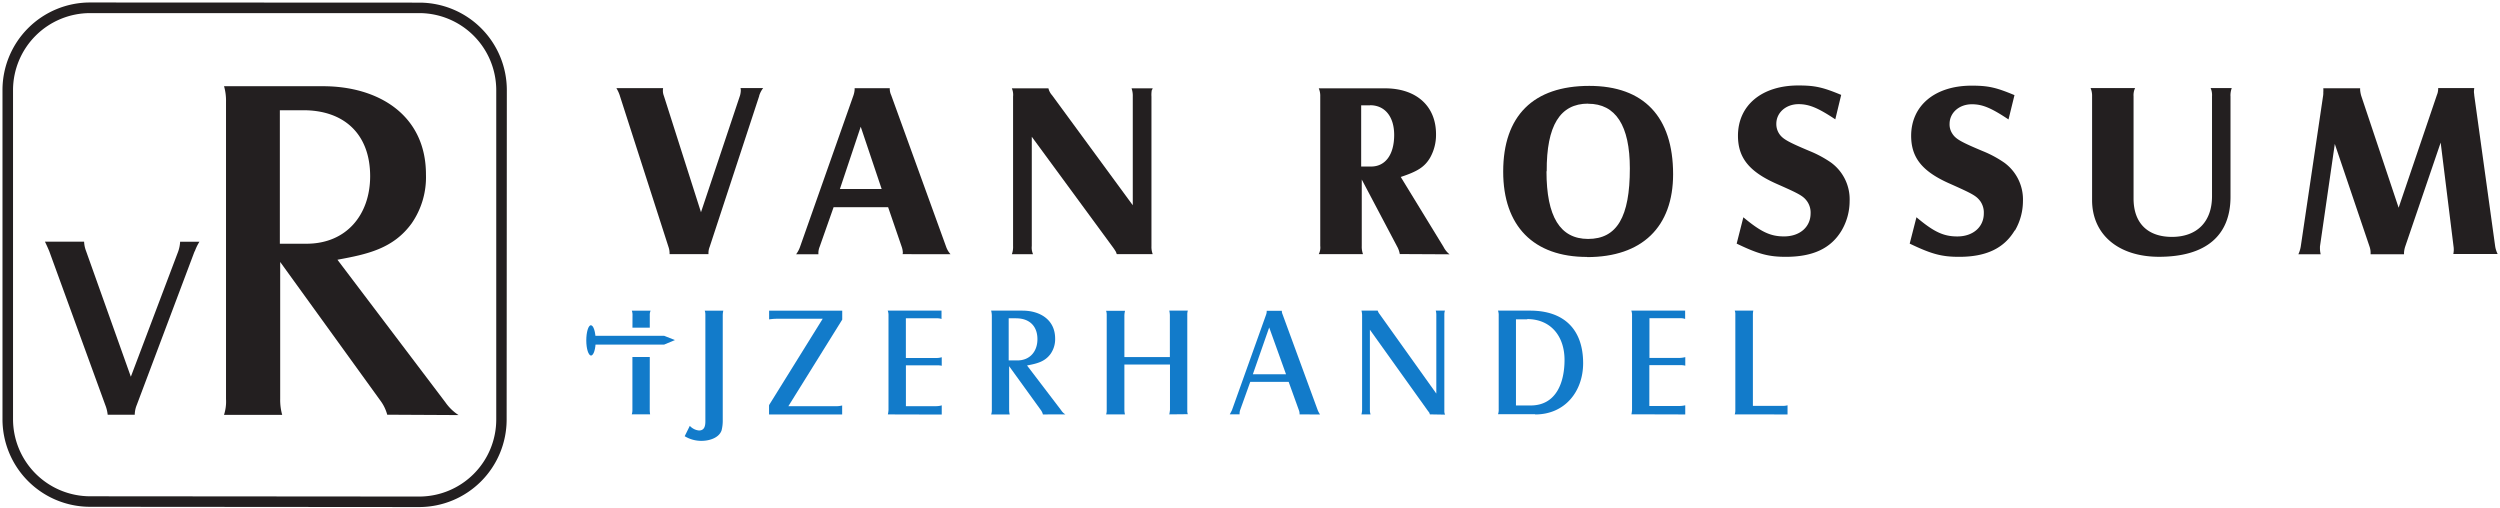 <svg id="svg2" xmlns="http://www.w3.org/2000/svg" xmlns:xlink="http://www.w3.org/1999/xlink" viewBox="0 0 673.3 136.85"><defs><style>.cls-1{fill:none;}.cls-2{clip-path:url(#clip-path);}.cls-3{fill:#231f20;}.cls-4{fill:#127bca;}</style><clipPath id="clip-path"><rect class="cls-1" x="-70" y="-29.23" width="793.7" height="194.59"/></clipPath></defs><g id="g10"><g id="g12"><g class="cls-2"><g id="g14"><g id="g20"><path id="path22" class="cls-3" d="M52.41,67.68l-15.58,41.4a7.13,7.13,0,0,0-.54,2.61H29a9.7,9.7,0,0,0-.64-2.6L13.27,67.67c-.37-.89-.74-1.7-1.17-2.59l10.55,0a7.88,7.88,0,0,0,.54,2.56l12.05,33.82L48,67.71a9.29,9.29,0,0,0,.51-2.6h5.2a13.07,13.07,0,0,0-1.25,2.58"/></g><g id="g24"><path id="path26" class="cls-3" d="M81.6,29.7H75.37l0,35.94h7.18c10.75,0,17.13-7.8,17.14-18.17,0-11.25-6.9-17.8-18.05-17.78m22.65,82a11.38,11.38,0,0,0-1.88-3.85L75.46,70.55v36.9a14.83,14.83,0,0,0,.54,4.28l-15.67,0a11.57,11.57,0,0,0,.54-4.25l0-80a14.19,14.19,0,0,0-.53-4.26H87c14.87,0,27.73,7.71,27.72,23.8a21.85,21.85,0,0,1-3.84,13.12c-5,6.9-12.08,8.35-20,9.81l29.05,38.37a12.8,12.8,0,0,0,3.57,3.47Z"/></g><g id="g28"><path id="path30" class="cls-3" d="M3.51,24.22l0,88.67a20.79,20.79,0,0,0,20.75,20.77l88.68.07A20.76,20.76,0,0,0,133.65,113l0-88.66A20.77,20.77,0,0,0,113,3.53l-88.67,0A20.78,20.78,0,0,0,3.51,24.22M24.22,136.49A23.58,23.58,0,0,1,.67,112.9l0-88.64A23.58,23.58,0,0,1,24.29.67L113,.71A23.57,23.57,0,0,1,136.5,24.33L136.45,113a23.58,23.58,0,0,1-23.57,23.56Z"/></g><g id="g32"><path id="path34" class="cls-4" d="M194.65,85v28.11a10.71,10.71,0,0,1-.31,2.79c-.71,2.1-3.44,2.84-5.42,2.83a8.59,8.59,0,0,1-4.52-1.25l1.38-2.79a3.86,3.86,0,0,0,2.47,1.25c1.56,0,1.73-1.38,1.72-2.6V84.79a3.08,3.08,0,0,0-.17-1.12h5a5.54,5.54,0,0,0-.15,1.33"/></g><g id="g36"><path id="path38" class="cls-4" d="M207.12,111.62v-2.51l14.45-23.26H209a14.61,14.61,0,0,0-1.86.17V83.67l19.69,0v2.41L212.32,109.4h12.9a6.3,6.3,0,0,0,1.59-.2v2.42Z"/></g><g id="g40"><path id="path42" class="cls-4" d="M239.12,111.61a7.08,7.08,0,0,0,.17-1.2V84.9a3.2,3.2,0,0,0-.21-1.24h14.49v2.24a3.69,3.69,0,0,0-1.12-.18l-8.48,0V96.42l8.23,0a5.1,5.1,0,0,0,1.43-.21v2.3a4.88,4.88,0,0,0-1.07-.12l-8.58,0v11h8.2a5.26,5.26,0,0,0,1.45-.22v2.48Z"/></g><g id="g44"><path id="path46" class="cls-4" d="M273.66,85.72h-2V97.07H274c3.4,0,5.41-2.46,5.4-5.73,0-3.55-2.19-5.6-5.71-5.61m7.19,25.89a3.46,3.46,0,0,0-.58-1.21l-8.52-11.79v11.66a5.17,5.17,0,0,0,.16,1.34h-5a3.68,3.68,0,0,0,.18-1.34V85a5.56,5.56,0,0,0-.19-1.34h8.45c4.7,0,8.79,2.44,8.79,7.52a6.88,6.88,0,0,1-1.24,4.14c-1.58,2.17-3.81,2.62-6.33,3.11l9.2,12.07a3.36,3.36,0,0,0,1.12,1.1Z"/></g><g id="g48"><path id="path50" class="cls-4" d="M314.92,111.6a11.74,11.74,0,0,0,.18-1.21l0-12.22H302.82v12.22a5,5,0,0,0,.16,1.22h-5.08a3.27,3.27,0,0,0,.16-1.06V84.7a3.12,3.12,0,0,0-.17-1H303a5.47,5.47,0,0,0-.18,1.26V96.16l12.25,0V84.92a6.22,6.22,0,0,0-.16-1.27h5a3.25,3.25,0,0,0-.15,1v25.84a2.84,2.84,0,0,0,.14,1.06Z"/></g><g id="g52"><path id="path54" class="cls-4" d="M341.82,88.19l-4.4,12.6h8.93ZM350,111.61a2.75,2.75,0,0,0-.2-1.18l-2.74-7.59H336.72L334,110.43a3,3,0,0,0-.15,1.16H331.2c.21-.38.42-.76.6-1.15L341,84.7a2.76,2.76,0,0,0,.15-1h4.08a2,2,0,0,0,.17.9l9.49,25.87a6.38,6.38,0,0,0,.62,1.15Z"/></g><g id="g56"><path id="path58" class="cls-4" d="M385.1,111.6a1.47,1.47,0,0,1-.11-.38c-.16-.22-.33-.46-.5-.67L368.94,88.8v21.7a3.47,3.47,0,0,0,.18,1.1h-2.46a5,5,0,0,0,.18-1.25V84.92a5.06,5.06,0,0,0-.17-1.27h4.38a2.59,2.59,0,0,0,.5.94L386.83,106V84.75a4.2,4.2,0,0,0-.15-1.09l2.47,0a3.17,3.17,0,0,0-.16,1.06v26a2.06,2.06,0,0,0,.2.95Z"/></g><g id="g60"><path id="path62" class="cls-4" d="M411.28,86h-3v23.2l3.94,0c7,0,9.14-6.35,9.14-12.27,0-6.21-3.53-10.94-10-11m2.09,25.62h-10a3.65,3.65,0,0,0,.18-1.34V85a3.6,3.6,0,0,0-.19-1.34l8.66,0c9.07,0,14.26,5,14.27,14.14,0,7.62-4.9,13.81-12.89,13.82"/></g><g id="g64"><path id="path66" class="cls-4" d="M439.38,111.58a8.31,8.31,0,0,0,.16-1.22l0-25.5a3.24,3.24,0,0,0-.2-1.21l14.5,0V85.9a3.3,3.3,0,0,0-1.14-.2h-8.47V96.39h8.24a6.87,6.87,0,0,0,1.41-.21l0,2.31a4.35,4.35,0,0,0-1.11-.15l-8.57,0v11h8.19a6.9,6.9,0,0,0,1.48-.19v2.47Z"/></g><g id="g68"><path id="path70" class="cls-4" d="M467.2,111.6a3.61,3.61,0,0,0,.16-1.16V84.78a2.79,2.79,0,0,0-.16-1.13l5,0a5.12,5.12,0,0,0-.11,1.05v24.61h8.17a4.16,4.16,0,0,0,1.16-.16v2.47Z"/></g><g id="g72"><path id="path74" class="cls-3" d="M204.47,25.85l-13.33,40.6a4.55,4.55,0,0,0-.33,2H180.33a5.31,5.31,0,0,0-.31-2l-13-40.4A9.38,9.38,0,0,0,166,23.73l12.59,0a3.45,3.45,0,0,0-.06.68,3.69,3.69,0,0,0,.26,1.39l10,31.36,10.51-31.43a5.66,5.66,0,0,0,.21-1.27,2.85,2.85,0,0,0-.07-.74h6.1a6.21,6.21,0,0,0-1.08,2.09"/></g><g id="g76"><path id="path78" class="cls-3" d="M231.81,34.13,226.2,50.91h11.25Zm11.27,34.32a1.23,1.23,0,0,0,.07-.48,5.37,5.37,0,0,0-.33-1.58l-3.63-10.58-14.69,0-3.74,10.62a4.74,4.74,0,0,0-.35,1.51c0,.14,0,.34,0,.54l-6,0a7.58,7.58,0,0,0,1.09-2.09l14.34-40.67a6.24,6.24,0,0,0,.33-1.56c0-.06,0-.2,0-.4h9.46a4.17,4.17,0,0,0,.39,1.88l14.77,40.76a6,6,0,0,0,1.2,2.06Z"/></g><g id="g80"><path id="path82" class="cls-3" d="M300.8,68.45a1.59,1.59,0,0,1-.21-.54,14.71,14.71,0,0,0-.93-1.41L277.88,36.83V66.25a4.36,4.36,0,0,0,.34,2.21h-5.71a5.49,5.49,0,0,0,.33-2.21V26a4.39,4.39,0,0,0-.33-2.21h9.85a4.3,4.3,0,0,0,1,1.88l21.72,29.61V26a6,6,0,0,0-.33-2.21l5.7,0a3.67,3.67,0,0,1-.27.56,8.26,8.26,0,0,0-.07,1.68V66.3a5.49,5.49,0,0,0,.34,2.15Z"/></g><g id="g84"><path id="path86" class="cls-3" d="M369,28.36l-2.41,0V44.85h2.67c3.87,0,6.22-3.23,6.22-8.51,0-4.89-2.47-8-6.49-8m8,40.08a6.38,6.38,0,0,0-.74-2.07l-9.5-18v17.9a5.76,5.76,0,0,0,.33,2.19H355.17a3.83,3.83,0,0,0,.4-2.21V26a5.12,5.12,0,0,0-.4-2.21H373c8.43,0,13.75,4.75,13.75,12.35a12.52,12.52,0,0,1-1.6,6.34c-1.48,2.5-3.41,3.7-7.9,5.18l11.52,18.83a6.09,6.09,0,0,0,1.61,2Z"/></g><g id="g88"><path id="path90" class="cls-3" d="M427.7,27.91c-7.52,0-11.21,5.88-11.14,18.22h-.06c0,12.25,3.68,18.21,11.2,18.22,7.77,0,11.26-5.91,11.25-19,0-11.51-3.81-17.43-11.25-17.41m-.28,41.26c-14.41,0-22.59-8.32-22.58-23,0-15,8.11-23.07,23.19-23.07,14.67,0,22.57,8.32,22.57,23.79,0,14.19-8.36,22.34-23.18,22.32"/></g><g id="g92"><path id="path94" class="cls-3" d="M496,62.05c-2.87,4.83-7.68,7.1-15,7.12-4.7,0-7.45-.75-13.28-3.56l1.8-7.09c4.65,3.87,7.25,5.16,10.95,5.15,4.28,0,7.14-2.55,7.16-6.16a5.29,5.29,0,0,0-.94-3.29c-1.06-1.45-2.07-2-8.1-4.66-7.51-3.3-10.52-7.07-10.52-13,0-8.19,6.42-13.55,16.27-13.54,4.42,0,6.52.45,11.53,2.54l-1.59,6.58c-4.63-3.07-7-4.08-9.88-4.09-3.41,0-6,2.29-6,5.29a4.73,4.73,0,0,0,.74,2.63c.95,1.47,2.41,2.26,8.3,4.74a29.91,29.91,0,0,1,5.7,3.08,12.25,12.25,0,0,1,5,10.39A15.7,15.7,0,0,1,496,62.05"/></g><g id="g96"><path id="path98" class="cls-3" d="M542.6,62.06c-2.88,4.82-7.7,7.12-15,7.11-4.68,0-7.42-.75-13.28-3.56l1.82-7.1c4.61,3.89,7.25,5.17,11,5.17,4.29,0,7.14-2.59,7.14-6.2a5.31,5.31,0,0,0-.93-3.27c-1.08-1.46-2.07-2-8.1-4.69-7.51-3.28-10.52-7-10.54-12.92,0-8.19,6.45-13.54,16.3-13.53,4.43,0,6.51.45,11.53,2.55l-1.61,6.55c-4.64-3.09-7-4.09-9.87-4.09-3.42,0-6,2.29-6,5.29a4.49,4.49,0,0,0,.74,2.62c.94,1.49,2.41,2.28,8.3,4.75a29.68,29.68,0,0,1,5.72,3.09,12.27,12.27,0,0,1,5,10.38,15.84,15.84,0,0,1-2.14,7.85"/></g><g id="g100"><path id="path102" class="cls-3" d="M600.72,25.92V53c0,10.52-6.71,16.14-19.22,16.16-11,0-18-6-18.06-15.15l0-28.08a5.29,5.29,0,0,0-.41-2.22l12,0a4.37,4.37,0,0,0-.42,2.19V53.47c0,6.59,3.77,10.32,10.32,10.33,6.79,0,10.8-4.09,10.81-10.93l0-26.93a4.66,4.66,0,0,0-.38-2.23l5.7,0a5.79,5.79,0,0,0-.35,2.19"/></g><g id="g104"><path id="path106" class="cls-3" d="M660.73,68.4a7.88,7.88,0,0,0,.12-1c0-.29,0-.63-.06-1l-3.47-28-9.55,28a6.87,6.87,0,0,0-.32,1.6c0,.07,0,.27,0,.47h-9c0-.22,0-.34,0-.42a5,5,0,0,0-.25-1.54l-9.39-27.74-4,27.63c0,.14,0,.27,0,.4a7.16,7.16,0,0,0,.19,1.67h-6a8,8,0,0,0,.65-2.14l6-40.48a4.86,4.86,0,0,0,.06-1,6.38,6.38,0,0,0,0-1.08h9.92c0,.27,0,.41,0,.48a8.36,8.36,0,0,0,.29,1.54L646,55.94l10.3-30.34a4.3,4.3,0,0,0,.34-1.48,1.68,1.68,0,0,0,0-.41h9.73a7.36,7.36,0,0,0-.09,1c0,.32.08.65.09,1L672,66.33a7,7,0,0,0,.67,2.08Z"/></g><g id="g108"><path id="path110" class="cls-4" d="M175,96.14h-4.68l0,14.44a3.72,3.72,0,0,1-.17,1h4.94a8.77,8.77,0,0,1-.1-1.14Zm-4.67-7.9,4.67,0V84.88a2.8,2.8,0,0,1,.22-1.21h-5.06a3.3,3.3,0,0,1,.19,1Z"/></g><g id="g112"><path id="path114" class="cls-4" d="M159.14,87.6c.71,0,1.27,1.83,1.29,4.09s-.55,4.06-1.25,4.06-1.28-1.82-1.28-4.06.55-4.09,1.24-4.09"/></g><g id="g116"><path id="path118" class="cls-4" d="M178.87,90.44l2.9,1.15-2.89,1.21H158.69V90.43Z"/></g></g></g></g></g></svg>